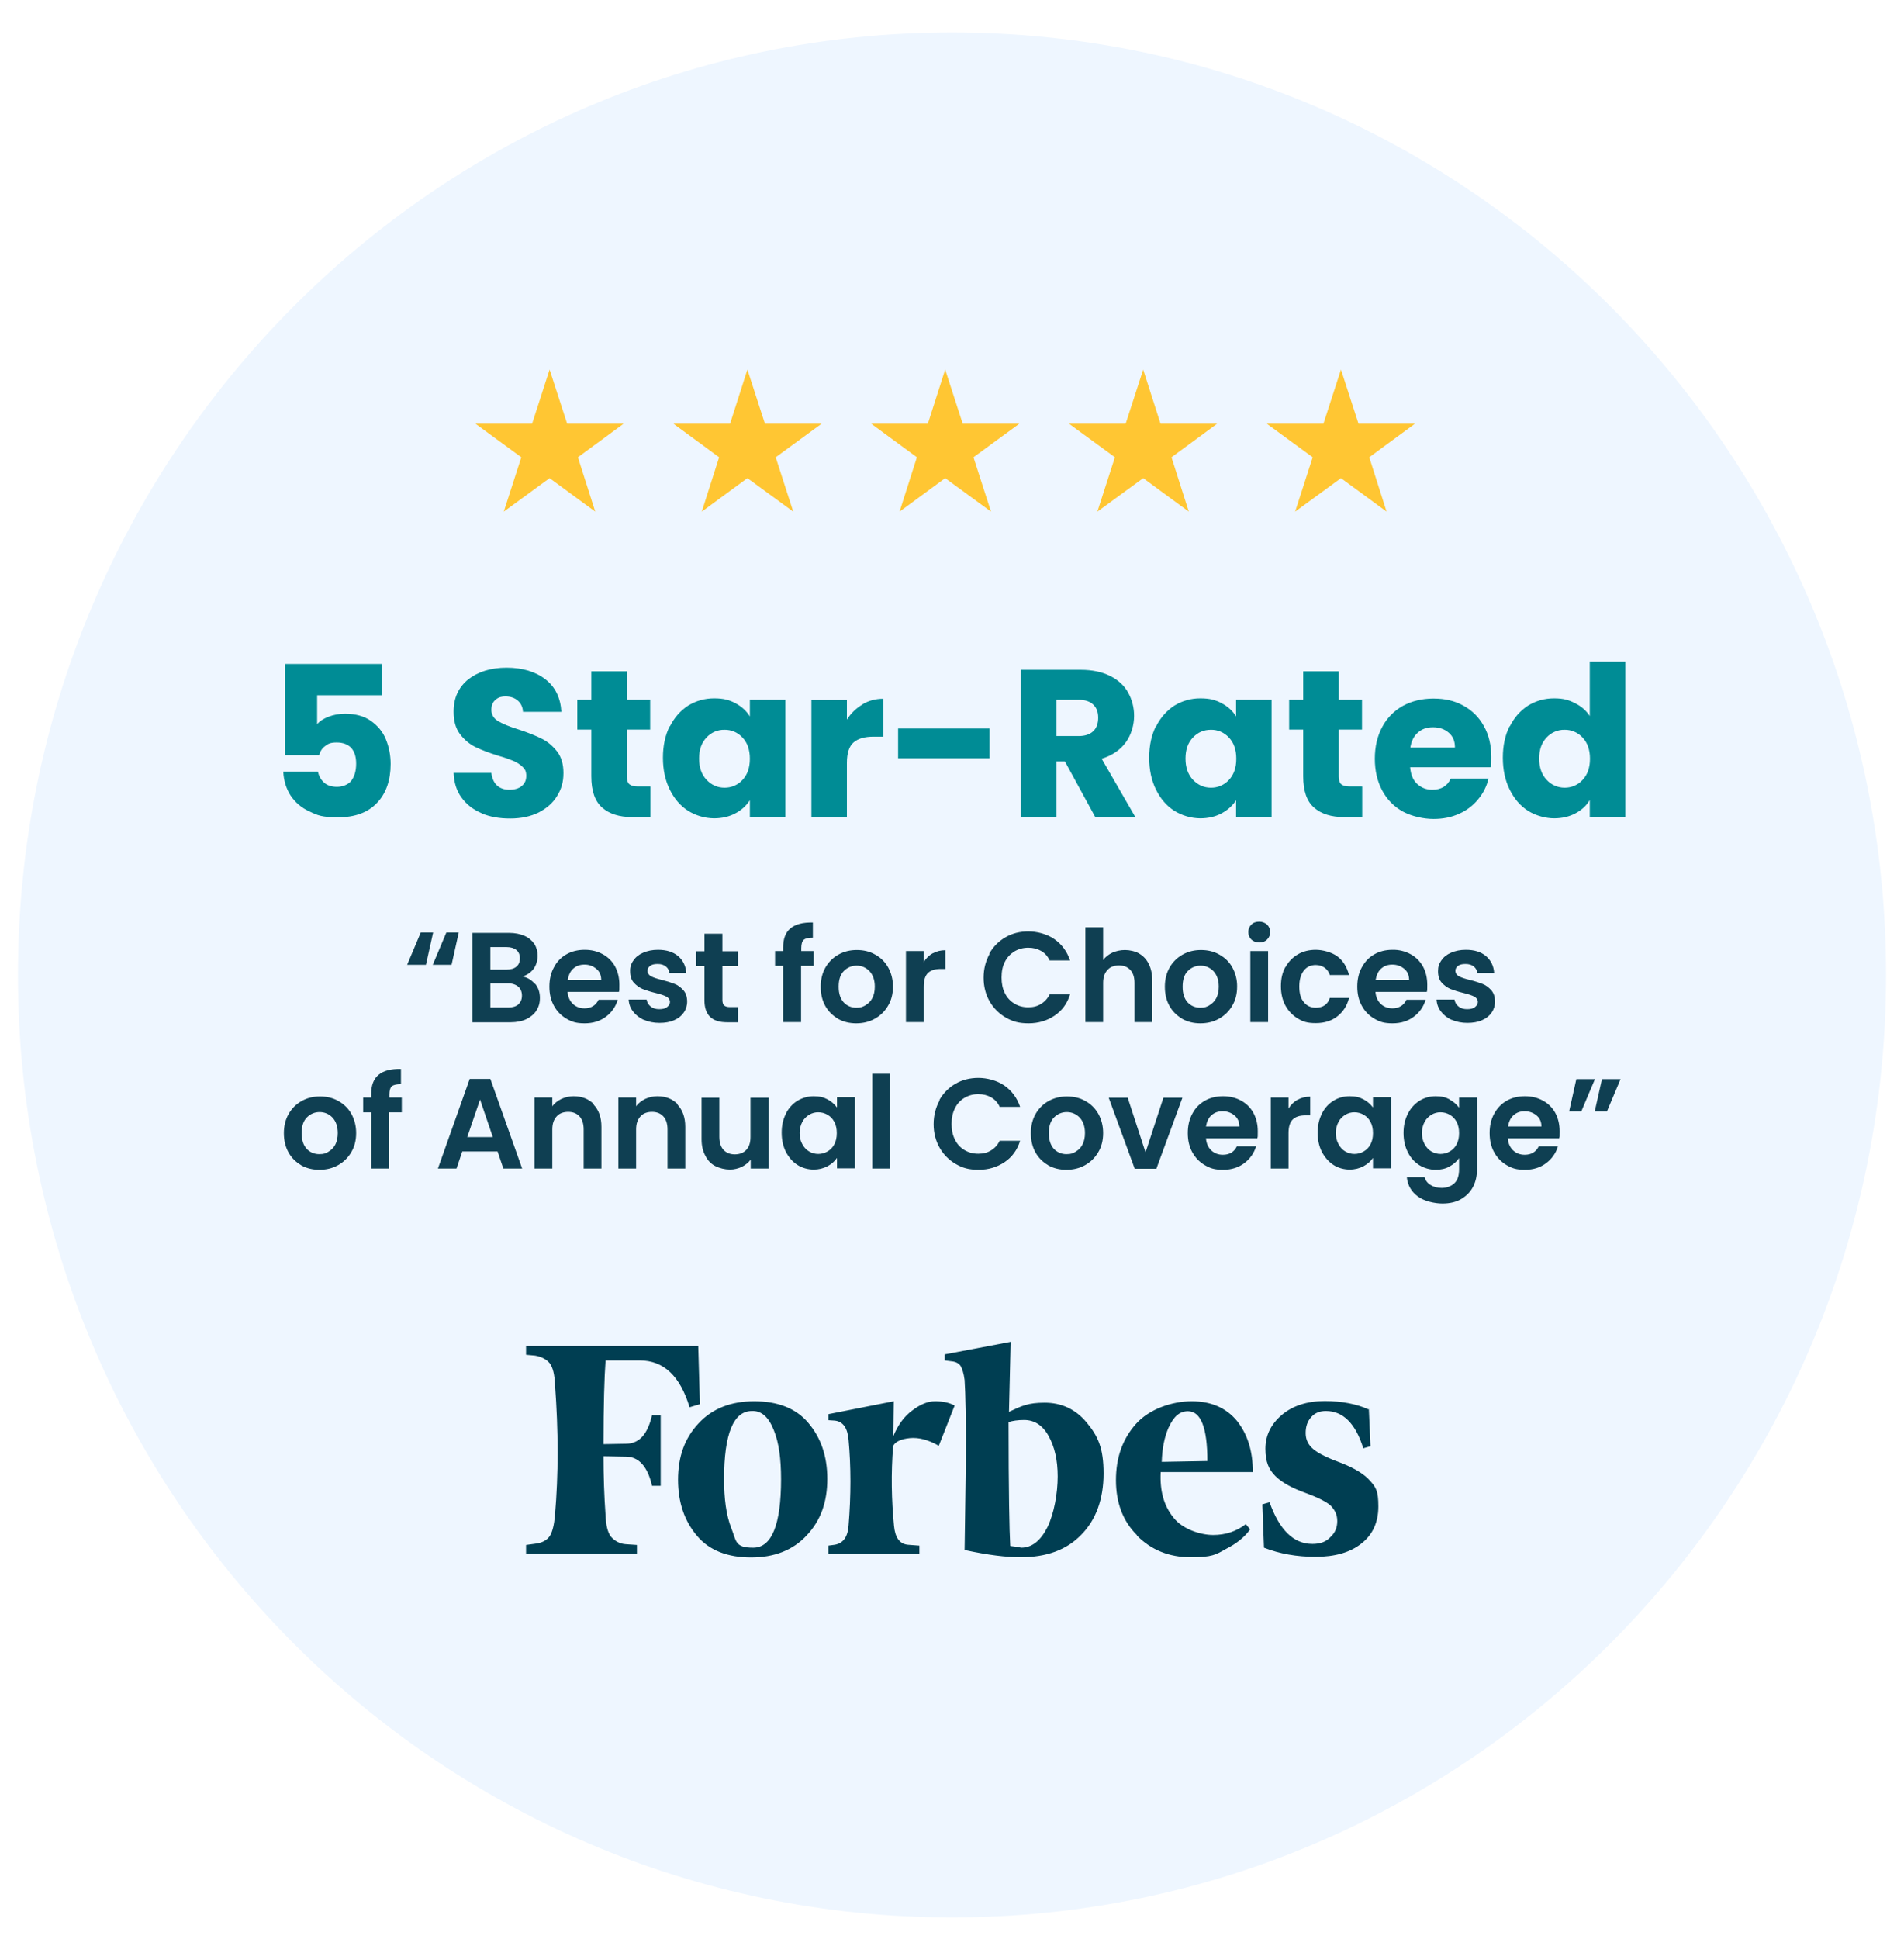 <svg width="55" height="56" viewBox="0 0 55 56" fill="none" xmlns="http://www.w3.org/2000/svg">
<g clip-path="url(#clip0_1_156)">
<g filter="url(#filter0_dd_1_156)">
<path d="M27.5 54.954C42.401 54.954 54.481 42.769 54.481 27.739C54.481 12.708 42.401 0.524 27.5 0.524C12.599 0.524 0.519 12.708 0.519 27.739C0.519 42.769 12.599 54.954 27.5 54.954Z" fill="#EEF6FF"/>
</g>
<path d="M29.146 40.774L29.194 38.747L27.291 39.108V39.283L27.476 39.307C27.613 39.319 27.697 39.367 27.751 39.445C27.798 39.535 27.84 39.656 27.864 39.848C27.888 40.209 27.912 41.039 27.899 42.339L27.864 44.757C28.55 44.907 29.081 44.967 29.48 44.967C30.226 44.967 30.81 44.757 31.233 44.318C31.657 43.891 31.878 43.289 31.878 42.549C31.878 41.809 31.717 41.472 31.394 41.081C31.072 40.69 30.661 40.504 30.178 40.504C29.695 40.504 29.522 40.594 29.146 40.768V40.774ZM29.182 44.631C29.158 44.227 29.134 43.024 29.134 41.063C29.248 41.027 29.396 41.003 29.581 41.003C29.88 41.003 30.118 41.153 30.291 41.466C30.464 41.779 30.553 42.158 30.553 42.633C30.553 43.108 30.452 43.698 30.256 44.101C30.058 44.492 29.808 44.691 29.498 44.691C29.396 44.667 29.301 44.655 29.188 44.643L29.182 44.631ZM20.164 38.868H15.196V39.12L15.459 39.144C15.655 39.18 15.793 39.258 15.882 39.367C15.972 39.493 16.019 39.692 16.031 39.968C16.133 41.322 16.133 42.585 16.031 43.752C16.007 44.029 15.96 44.227 15.882 44.354C15.793 44.48 15.661 44.552 15.459 44.576L15.196 44.612V44.865H18.399V44.612L18.065 44.589C17.898 44.576 17.749 44.492 17.642 44.366C17.552 44.239 17.505 44.041 17.493 43.764C17.452 43.194 17.433 42.622 17.433 42.05L18.101 42.062C18.459 42.074 18.709 42.351 18.835 42.904H19.085V40.865H18.835C18.709 41.406 18.477 41.677 18.101 41.689L17.433 41.701C17.433 40.576 17.457 39.77 17.493 39.283H18.477C19.174 39.283 19.646 39.734 19.92 40.636L20.218 40.546L20.17 38.868H20.164ZM19.586 42.73C19.586 43.379 19.771 43.921 20.134 44.348C20.492 44.775 21.029 44.973 21.697 44.973C22.365 44.973 22.914 44.763 23.313 44.324C23.713 43.897 23.898 43.361 23.898 42.705C23.898 42.05 23.713 41.514 23.349 41.087C22.991 40.66 22.454 40.462 21.787 40.462C21.118 40.462 20.57 40.672 20.17 41.111C19.771 41.539 19.586 42.074 19.586 42.73ZM22.353 41.298C22.502 41.659 22.562 42.14 22.562 42.711C22.562 44.041 22.288 44.691 21.757 44.691C21.226 44.691 21.274 44.504 21.125 44.125C20.976 43.752 20.916 43.271 20.916 42.711C20.916 41.394 21.19 40.744 21.721 40.744C21.995 40.732 22.204 40.919 22.353 41.298ZM32.844 44.342C33.255 44.757 33.774 44.967 34.395 44.967C35.015 44.967 35.116 44.895 35.414 44.727C35.712 44.576 35.951 44.39 36.112 44.161L35.987 44.011C35.712 44.221 35.402 44.324 35.044 44.324C34.686 44.324 34.162 44.161 33.9 43.824C33.625 43.488 33.5 43.06 33.529 42.507H36.19C36.19 41.905 36.041 41.418 35.73 41.027C35.42 40.654 34.985 40.462 34.424 40.462C33.864 40.462 33.196 40.684 32.808 41.123C32.42 41.562 32.236 42.098 32.236 42.742C32.236 43.385 32.432 43.921 32.844 44.33V44.342ZM33.768 41.202C33.905 40.901 34.078 40.75 34.317 40.75C34.687 40.75 34.877 41.226 34.877 42.188L33.559 42.212C33.571 41.839 33.631 41.496 33.768 41.196V41.202ZM39.529 40.696C39.195 40.546 38.772 40.456 38.265 40.456C37.758 40.456 37.335 40.594 37.025 40.859C36.715 41.123 36.553 41.448 36.553 41.833C36.553 42.218 36.655 42.435 36.84 42.621C37.025 42.807 37.323 42.97 37.71 43.109C38.056 43.235 38.307 43.361 38.432 43.469C38.557 43.596 38.629 43.734 38.629 43.921C38.629 44.107 38.569 44.257 38.432 44.384C38.307 44.522 38.134 44.582 37.913 44.582C37.364 44.582 36.959 44.179 36.673 43.379L36.464 43.439L36.512 44.691C36.959 44.865 37.454 44.955 38.003 44.955C38.551 44.955 39.011 44.829 39.333 44.564C39.655 44.312 39.816 43.951 39.816 43.5C39.816 43.048 39.744 42.946 39.577 42.76C39.416 42.573 39.154 42.411 38.784 42.26C38.372 42.11 38.086 41.972 37.937 41.845C37.788 41.719 37.716 41.568 37.716 41.382C37.716 41.196 37.764 41.045 37.877 40.919C37.991 40.793 38.128 40.744 38.301 40.744C38.796 40.744 39.16 41.105 39.38 41.821L39.589 41.761L39.541 40.684L39.529 40.696ZM27.584 40.588C27.41 40.498 27.226 40.462 27.011 40.462C26.796 40.462 26.588 40.552 26.355 40.726C26.116 40.901 25.943 41.141 25.806 41.466L25.818 40.462L23.928 40.835V41.009L24.113 41.021C24.351 41.045 24.482 41.232 24.512 41.574C24.584 42.351 24.584 43.181 24.512 44.053C24.488 44.39 24.351 44.564 24.113 44.606L23.928 44.631V44.871H26.558V44.631L26.224 44.606C25.985 44.582 25.854 44.396 25.824 44.053C25.753 43.325 25.735 42.549 25.8 41.749C25.872 41.623 26.039 41.55 26.283 41.526C26.534 41.502 26.82 41.574 27.118 41.749L27.578 40.582L27.584 40.588Z" fill="#003E52"/>
<path d="M12.304 27.859H11.761L12.155 26.926H12.512L12.304 27.859ZM13.044 27.859H12.501L12.894 26.926H13.252L13.044 27.859ZM15.459 28.406C15.554 28.526 15.596 28.659 15.596 28.815C15.596 28.972 15.56 29.074 15.494 29.182C15.429 29.285 15.327 29.369 15.202 29.429C15.077 29.489 14.922 29.519 14.749 29.519H13.646V26.938H14.701C14.874 26.938 15.023 26.968 15.149 27.023C15.274 27.077 15.369 27.161 15.435 27.257C15.5 27.36 15.53 27.474 15.53 27.6C15.53 27.727 15.489 27.877 15.411 27.979C15.333 28.081 15.226 28.154 15.095 28.196C15.238 28.226 15.357 28.298 15.453 28.413L15.459 28.406ZM14.165 27.997H14.636C14.761 27.997 14.851 27.967 14.916 27.913C14.982 27.859 15.018 27.781 15.018 27.672C15.018 27.564 14.982 27.486 14.916 27.432C14.851 27.378 14.755 27.348 14.636 27.348H14.165V27.997ZM14.97 29.002C15.041 28.942 15.077 28.858 15.077 28.749C15.077 28.641 15.041 28.551 14.97 28.49C14.898 28.43 14.797 28.394 14.671 28.394H14.165V29.092H14.683C14.809 29.092 14.904 29.062 14.976 29.002H14.97ZM17.88 28.641H16.395C16.407 28.791 16.461 28.905 16.55 28.99C16.64 29.074 16.753 29.116 16.884 29.116C17.075 29.116 17.212 29.032 17.29 28.869H17.844C17.787 29.065 17.668 29.236 17.505 29.357C17.337 29.483 17.135 29.549 16.89 29.549C16.645 29.549 16.52 29.507 16.365 29.417C16.212 29.329 16.086 29.2 16.002 29.044C15.912 28.881 15.87 28.701 15.87 28.49C15.87 28.28 15.912 28.093 16.002 27.931C16.082 27.774 16.206 27.644 16.359 27.558C16.515 27.468 16.693 27.426 16.89 27.426C17.087 27.426 17.254 27.468 17.409 27.552C17.56 27.633 17.684 27.756 17.767 27.907C17.85 28.063 17.892 28.238 17.892 28.436C17.892 28.635 17.892 28.575 17.88 28.635V28.641ZM17.367 28.292C17.367 28.16 17.32 28.051 17.224 27.973C17.128 27.894 17.008 27.851 16.884 27.853C16.753 27.853 16.651 27.889 16.562 27.967C16.473 28.045 16.425 28.154 16.401 28.292H17.367ZM18.602 29.453C18.47 29.393 18.363 29.309 18.286 29.206C18.209 29.108 18.166 28.988 18.16 28.863H18.679C18.691 28.942 18.727 29.008 18.793 29.062C18.858 29.116 18.942 29.14 19.043 29.14C19.144 29.14 19.216 29.122 19.27 29.08C19.323 29.038 19.353 28.99 19.353 28.93C19.353 28.869 19.317 28.815 19.252 28.779C19.186 28.743 19.079 28.707 18.93 28.671C18.804 28.641 18.681 28.602 18.56 28.557C18.465 28.515 18.38 28.453 18.31 28.376C18.238 28.298 18.202 28.184 18.202 28.045C18.197 27.933 18.231 27.823 18.298 27.733C18.363 27.636 18.453 27.564 18.578 27.51C18.704 27.456 18.841 27.426 19.008 27.426C19.252 27.426 19.443 27.486 19.586 27.606C19.729 27.727 19.813 27.895 19.825 28.099H19.336C19.334 28.062 19.324 28.025 19.306 27.992C19.289 27.959 19.264 27.93 19.234 27.907C19.174 27.859 19.097 27.835 18.996 27.835C18.895 27.835 18.829 27.853 18.781 27.889C18.733 27.925 18.703 27.973 18.703 28.033C18.703 28.093 18.739 28.154 18.805 28.19C18.87 28.226 18.978 28.262 19.127 28.298C19.25 28.328 19.372 28.366 19.491 28.412C19.586 28.448 19.669 28.515 19.741 28.593C19.813 28.677 19.849 28.785 19.849 28.918C19.851 29.031 19.817 29.143 19.753 29.236C19.687 29.333 19.598 29.405 19.473 29.459C19.354 29.513 19.211 29.537 19.049 29.537C18.888 29.537 18.733 29.507 18.602 29.447V29.453H18.602ZM20.868 27.889V28.882C20.868 28.948 20.886 29.002 20.916 29.032C20.952 29.062 21.005 29.08 21.083 29.08H21.321V29.519H20.999C20.564 29.519 20.349 29.309 20.349 28.882V27.895H20.105V27.468H20.349V26.962H20.868V27.468H21.321V27.895H20.868V27.889ZM23.498 27.889H23.14V29.513H22.622V27.889H22.389V27.462H22.622V27.359C22.622 27.107 22.693 26.92 22.836 26.806C22.98 26.686 23.194 26.632 23.481 26.638V27.077C23.355 27.077 23.272 27.095 23.218 27.137C23.17 27.179 23.146 27.263 23.146 27.378V27.462H23.504V27.889H23.498ZM24.208 29.417C24.053 29.327 23.928 29.206 23.838 29.044C23.749 28.882 23.707 28.701 23.707 28.491C23.707 28.28 23.755 28.093 23.844 27.937C23.934 27.781 24.059 27.654 24.22 27.564C24.381 27.474 24.554 27.432 24.75 27.432C24.947 27.432 25.126 27.474 25.281 27.564C25.439 27.649 25.57 27.779 25.657 27.937C25.747 28.1 25.794 28.28 25.794 28.491C25.794 28.701 25.747 28.888 25.651 29.044C25.56 29.201 25.428 29.33 25.269 29.417C25.108 29.507 24.93 29.549 24.733 29.549C24.536 29.549 24.363 29.507 24.202 29.417H24.208ZM25.001 29.026C25.085 28.978 25.15 28.912 25.198 28.822C25.246 28.731 25.27 28.617 25.27 28.491C25.27 28.298 25.216 28.148 25.114 28.039C25.013 27.937 24.888 27.883 24.745 27.883C24.602 27.883 24.476 27.937 24.375 28.039C24.274 28.141 24.226 28.292 24.226 28.491C24.226 28.689 24.274 28.834 24.369 28.942C24.465 29.044 24.59 29.098 24.733 29.098C24.876 29.098 24.912 29.074 24.995 29.032L25.001 29.026ZM26.945 27.528C27.053 27.468 27.172 27.438 27.309 27.438V27.979H27.172C27.011 27.979 26.892 28.015 26.808 28.093C26.725 28.172 26.683 28.304 26.683 28.491V29.513H26.17V27.462H26.683V27.781C26.748 27.672 26.838 27.588 26.939 27.528H26.945ZM28.579 27.534C28.69 27.338 28.851 27.176 29.045 27.065C29.242 26.95 29.462 26.896 29.707 26.896C29.951 26.896 30.244 26.968 30.458 27.119C30.673 27.269 30.822 27.474 30.912 27.733H30.321C30.261 27.606 30.178 27.516 30.07 27.456C29.963 27.396 29.844 27.366 29.701 27.366C29.558 27.366 29.421 27.402 29.301 27.474C29.188 27.546 29.092 27.642 29.027 27.775C28.961 27.901 28.932 28.051 28.932 28.226C28.932 28.4 28.961 28.545 29.027 28.677C29.087 28.802 29.182 28.907 29.301 28.978C29.415 29.05 29.552 29.086 29.701 29.086C29.85 29.086 29.963 29.056 30.07 28.99C30.179 28.924 30.266 28.828 30.321 28.713H30.912C30.828 28.978 30.679 29.182 30.464 29.327C30.25 29.471 29.999 29.549 29.713 29.549C29.426 29.549 29.248 29.495 29.051 29.381C28.857 29.269 28.696 29.107 28.585 28.912C28.472 28.713 28.413 28.484 28.413 28.232C28.413 27.979 28.472 27.751 28.585 27.546L28.579 27.534ZM32.904 27.534C33.023 27.6 33.118 27.703 33.184 27.835C33.249 27.967 33.285 28.124 33.285 28.31V29.513H32.772V28.382C32.772 28.22 32.73 28.093 32.653 28.009C32.569 27.919 32.462 27.877 32.325 27.877C32.188 27.877 32.068 27.919 31.991 28.009C31.907 28.099 31.866 28.22 31.866 28.382V29.513H31.353V26.776H31.866V27.721C31.931 27.63 32.021 27.564 32.128 27.51C32.236 27.462 32.361 27.432 32.498 27.432C32.635 27.432 32.79 27.468 32.91 27.534H32.904ZM34.15 29.417C33.995 29.327 33.87 29.206 33.78 29.044C33.691 28.882 33.649 28.701 33.649 28.491C33.649 28.28 33.697 28.093 33.786 27.937C33.875 27.78 34.005 27.651 34.162 27.564C34.323 27.474 34.496 27.432 34.693 27.432C34.889 27.432 35.068 27.474 35.223 27.564C35.385 27.654 35.51 27.775 35.599 27.937C35.692 28.107 35.739 28.297 35.736 28.491C35.736 28.701 35.688 28.888 35.593 29.044C35.498 29.206 35.373 29.327 35.211 29.417C35.05 29.507 34.872 29.549 34.675 29.549C34.478 29.549 34.305 29.507 34.144 29.417H34.15ZM34.937 29.026C35.021 28.979 35.089 28.907 35.134 28.822C35.182 28.731 35.206 28.617 35.206 28.491C35.206 28.298 35.152 28.148 35.05 28.039C34.949 27.937 34.824 27.883 34.681 27.883C34.537 27.883 34.412 27.937 34.311 28.039C34.209 28.141 34.162 28.292 34.162 28.491C34.162 28.689 34.209 28.834 34.305 28.942C34.4 29.044 34.526 29.098 34.669 29.098C34.812 29.098 34.848 29.074 34.931 29.032L34.937 29.026ZM36.148 27.131C36.119 27.103 36.096 27.069 36.081 27.032C36.066 26.995 36.058 26.955 36.059 26.915C36.058 26.874 36.066 26.834 36.081 26.797C36.096 26.76 36.119 26.726 36.148 26.698C36.207 26.638 36.285 26.614 36.374 26.614C36.464 26.614 36.541 26.644 36.601 26.698C36.63 26.726 36.653 26.76 36.668 26.797C36.684 26.834 36.691 26.874 36.691 26.915C36.691 26.955 36.684 26.995 36.668 27.032C36.653 27.069 36.63 27.103 36.601 27.131C36.541 27.191 36.464 27.215 36.374 27.215C36.285 27.215 36.207 27.185 36.148 27.131ZM36.631 27.462V29.513H36.118V27.462H36.631ZM37.132 27.931C37.214 27.775 37.338 27.646 37.49 27.558C37.639 27.468 37.818 27.426 38.009 27.426C38.199 27.426 38.468 27.492 38.635 27.618C38.802 27.745 38.909 27.925 38.969 28.154H38.414C38.388 28.069 38.336 27.995 38.265 27.943C38.194 27.895 38.11 27.865 38.009 27.865C37.859 27.865 37.746 27.919 37.663 28.027C37.579 28.136 37.532 28.286 37.532 28.484C37.532 28.683 37.573 28.834 37.663 28.936C37.746 29.044 37.865 29.098 38.009 29.098C38.218 29.098 38.355 29.002 38.414 28.815H38.969C38.915 29.038 38.802 29.212 38.635 29.345C38.468 29.477 38.259 29.543 38.009 29.543C37.758 29.543 37.639 29.501 37.49 29.411C37.339 29.321 37.216 29.192 37.132 29.038C37.048 28.881 37.001 28.695 37.001 28.478C37.001 28.262 37.042 28.081 37.132 27.919V27.931ZM41.217 28.641H39.732C39.744 28.791 39.798 28.905 39.887 28.99C39.977 29.074 40.09 29.116 40.221 29.116C40.412 29.116 40.549 29.032 40.627 28.869H41.181C41.124 29.065 41.005 29.236 40.841 29.357C40.675 29.483 40.472 29.549 40.227 29.549C39.983 29.549 39.857 29.507 39.703 29.417C39.549 29.329 39.423 29.2 39.339 29.044C39.249 28.881 39.207 28.701 39.207 28.49C39.207 28.28 39.249 28.093 39.339 27.931C39.428 27.768 39.541 27.648 39.697 27.558C39.852 27.468 40.03 27.426 40.227 27.426C40.408 27.422 40.587 27.466 40.746 27.552C40.901 27.636 41.02 27.757 41.104 27.907C41.188 28.063 41.229 28.238 41.229 28.436C41.229 28.635 41.229 28.575 41.217 28.635V28.641ZM40.704 28.292C40.704 28.16 40.657 28.051 40.561 27.973C40.466 27.895 40.352 27.853 40.221 27.853C40.09 27.853 39.989 27.889 39.899 27.967C39.81 28.045 39.762 28.154 39.738 28.292H40.704ZM41.939 29.453C41.807 29.393 41.7 29.309 41.623 29.206C41.547 29.108 41.503 28.988 41.498 28.863H42.016C42.028 28.942 42.064 29.008 42.13 29.062C42.195 29.116 42.279 29.14 42.38 29.14C42.481 29.14 42.553 29.122 42.607 29.08C42.66 29.038 42.69 28.99 42.69 28.93C42.69 28.869 42.655 28.815 42.589 28.779C42.523 28.743 42.416 28.707 42.267 28.671C42.118 28.635 41.992 28.593 41.897 28.557C41.802 28.515 41.717 28.453 41.647 28.376C41.575 28.298 41.539 28.184 41.539 28.045C41.539 27.907 41.569 27.829 41.635 27.733C41.7 27.637 41.79 27.564 41.915 27.51C42.04 27.456 42.178 27.426 42.344 27.426C42.589 27.426 42.78 27.486 42.923 27.606C43.066 27.727 43.15 27.895 43.161 28.099H42.672C42.671 28.062 42.661 28.025 42.643 27.992C42.626 27.959 42.601 27.93 42.571 27.907C42.511 27.859 42.434 27.835 42.332 27.835C42.231 27.835 42.166 27.853 42.118 27.889C42.07 27.925 42.04 27.973 42.04 28.033C42.04 28.093 42.076 28.154 42.142 28.19C42.207 28.226 42.315 28.262 42.464 28.298C42.613 28.334 42.732 28.376 42.828 28.412C42.923 28.448 43.006 28.515 43.078 28.593C43.15 28.677 43.185 28.785 43.185 28.918C43.188 29.031 43.154 29.143 43.09 29.236C43.024 29.333 42.935 29.405 42.81 29.459C42.69 29.513 42.547 29.537 42.386 29.537C42.225 29.537 42.07 29.507 41.939 29.447V29.453ZM8.701 33.646C8.546 33.556 8.421 33.435 8.332 33.273C8.242 33.11 8.2 32.93 8.2 32.719C8.2 32.509 8.248 32.322 8.338 32.166C8.427 32.01 8.553 31.883 8.713 31.793C8.874 31.703 9.047 31.661 9.244 31.661C9.441 31.661 9.62 31.703 9.775 31.793C9.936 31.883 10.061 32.004 10.151 32.166C10.24 32.328 10.288 32.509 10.288 32.719C10.288 32.93 10.24 33.117 10.145 33.273C10.054 33.43 9.922 33.559 9.763 33.646C9.602 33.736 9.423 33.778 9.226 33.778C9.029 33.778 8.857 33.736 8.695 33.646H8.701ZM9.489 33.255C9.572 33.207 9.638 33.141 9.686 33.05C9.733 32.961 9.757 32.846 9.757 32.719C9.757 32.527 9.704 32.377 9.602 32.268C9.501 32.166 9.375 32.112 9.232 32.112C9.09 32.112 8.964 32.166 8.863 32.268C8.761 32.371 8.714 32.521 8.714 32.719C8.714 32.918 8.761 33.062 8.857 33.171C8.952 33.273 9.078 33.327 9.221 33.327C9.364 33.327 9.4 33.303 9.483 33.261L9.489 33.255ZM11.6 32.118H11.242V33.742H10.723V32.118H10.491V31.691H10.723V31.588C10.723 31.336 10.795 31.149 10.938 31.035C11.082 30.915 11.296 30.861 11.582 30.867V31.306C11.457 31.306 11.374 31.324 11.32 31.366C11.272 31.408 11.248 31.492 11.248 31.607V31.691H11.606V32.118H11.6ZM14.373 33.249H13.354L13.187 33.742H12.65L13.568 31.155H14.165L15.083 33.742H14.54L14.373 33.249ZM14.236 32.834L13.867 31.751L13.497 32.834H14.236ZM17.146 31.895C17.296 32.052 17.373 32.262 17.373 32.539V33.742H16.86V32.611C16.86 32.449 16.819 32.322 16.741 32.238C16.657 32.148 16.55 32.106 16.413 32.106C16.276 32.106 16.157 32.148 16.079 32.238C15.996 32.328 15.954 32.449 15.954 32.611V33.742H15.441V31.691H15.954V31.944C16.02 31.853 16.109 31.787 16.216 31.733C16.327 31.682 16.447 31.655 16.568 31.655C16.813 31.655 17.004 31.733 17.153 31.883L17.146 31.895ZM19.568 31.895C19.717 32.052 19.795 32.262 19.795 32.539V33.742H19.282V32.611C19.282 32.449 19.24 32.322 19.162 32.238C19.079 32.148 18.971 32.106 18.834 32.106C18.697 32.106 18.578 32.148 18.5 32.238C18.417 32.328 18.375 32.449 18.375 32.611V33.742H17.862V31.691H18.375V31.944C18.441 31.853 18.53 31.787 18.637 31.733C18.748 31.682 18.868 31.655 18.989 31.655C19.234 31.655 19.425 31.733 19.574 31.883L19.568 31.895ZM22.204 31.691V33.742H21.685V33.484C21.62 33.574 21.53 33.64 21.429 33.694C21.321 33.742 21.208 33.772 21.083 33.772C20.936 33.77 20.791 33.735 20.66 33.67C20.534 33.604 20.439 33.502 20.373 33.369C20.302 33.237 20.266 33.08 20.266 32.9V31.697H20.779V32.828C20.779 32.99 20.821 33.117 20.898 33.201C20.982 33.291 21.089 33.333 21.226 33.333C21.363 33.333 21.477 33.291 21.56 33.201C21.643 33.11 21.679 32.99 21.679 32.828V31.697H22.198L22.204 31.691ZM22.699 32.16C22.782 31.998 22.89 31.877 23.033 31.787C23.176 31.703 23.331 31.655 23.504 31.655C23.677 31.655 23.79 31.685 23.904 31.745C24.011 31.801 24.105 31.882 24.178 31.98V31.685H24.697V33.736H24.178V33.435C24.112 33.532 24.023 33.61 23.904 33.676C23.78 33.74 23.643 33.773 23.504 33.772C23.355 33.772 23.176 33.73 23.039 33.64C22.896 33.55 22.788 33.423 22.705 33.267C22.621 33.105 22.58 32.918 22.58 32.707C22.58 32.497 22.621 32.316 22.705 32.154L22.699 32.16ZM24.1 32.395C24.053 32.304 23.987 32.238 23.904 32.19C23.822 32.142 23.729 32.118 23.635 32.118C23.543 32.117 23.452 32.142 23.373 32.19C23.295 32.238 23.224 32.304 23.176 32.395C23.125 32.493 23.098 32.602 23.098 32.714C23.098 32.834 23.122 32.942 23.176 33.038C23.224 33.129 23.289 33.201 23.373 33.249C23.452 33.296 23.543 33.321 23.635 33.321C23.729 33.321 23.822 33.297 23.904 33.249C23.987 33.202 24.056 33.13 24.1 33.044C24.148 32.954 24.172 32.846 24.172 32.719C24.172 32.593 24.148 32.485 24.1 32.395ZM25.711 31.005V33.742H25.198V31.005H25.711ZM27.136 31.763C27.247 31.567 27.407 31.405 27.601 31.294C27.798 31.18 28.019 31.125 28.264 31.125C28.508 31.125 28.8 31.198 29.015 31.348C29.229 31.498 29.379 31.703 29.468 31.962H28.878C28.826 31.845 28.738 31.748 28.627 31.685C28.52 31.625 28.401 31.595 28.258 31.595C28.117 31.593 27.979 31.631 27.858 31.703C27.738 31.775 27.649 31.871 27.584 32.004C27.518 32.136 27.488 32.28 27.488 32.455C27.488 32.63 27.518 32.774 27.584 32.906C27.649 33.038 27.739 33.135 27.858 33.207C27.977 33.279 28.108 33.315 28.258 33.315C28.407 33.315 28.52 33.285 28.627 33.219C28.735 33.153 28.818 33.062 28.878 32.942H29.468C29.384 33.207 29.236 33.411 29.021 33.556C28.806 33.7 28.556 33.778 28.27 33.778C27.983 33.778 27.804 33.724 27.607 33.61C27.413 33.498 27.253 33.336 27.142 33.141C27.029 32.942 26.969 32.714 26.969 32.461C26.969 32.208 27.029 31.98 27.142 31.775L27.136 31.763ZM30.279 33.646C30.124 33.556 29.999 33.435 29.909 33.273C29.82 33.11 29.778 32.93 29.778 32.719C29.778 32.509 29.826 32.322 29.915 32.166C30.004 32.009 30.134 31.88 30.291 31.793C30.452 31.703 30.625 31.661 30.822 31.661C31.019 31.661 31.198 31.703 31.353 31.793C31.511 31.879 31.641 32.008 31.729 32.166C31.818 32.328 31.866 32.509 31.866 32.719C31.866 32.93 31.818 33.117 31.723 33.273C31.627 33.435 31.502 33.556 31.341 33.646C31.18 33.736 31.001 33.778 30.804 33.778C30.608 33.778 30.434 33.736 30.273 33.646H30.279ZM31.072 33.255C31.156 33.207 31.222 33.141 31.269 33.05C31.317 32.961 31.341 32.846 31.341 32.719C31.341 32.527 31.287 32.377 31.186 32.268C31.084 32.166 30.959 32.112 30.816 32.112C30.673 32.112 30.548 32.166 30.446 32.268C30.345 32.371 30.297 32.521 30.297 32.719C30.297 32.918 30.345 33.062 30.44 33.171C30.536 33.273 30.661 33.327 30.804 33.327C30.947 33.327 30.983 33.303 31.066 33.261L31.072 33.255ZM33.094 33.267L33.607 31.697H34.156L33.404 33.748H32.778L32.027 31.697H32.575L33.088 33.267H33.094ZM36.321 32.87H34.836C34.848 33.02 34.901 33.135 34.991 33.219C35.08 33.303 35.194 33.345 35.325 33.345C35.516 33.345 35.653 33.261 35.73 33.099H36.285C36.225 33.297 36.112 33.459 35.945 33.586C35.778 33.712 35.575 33.778 35.331 33.778C35.086 33.778 34.961 33.736 34.806 33.646C34.651 33.556 34.532 33.435 34.442 33.273C34.353 33.11 34.311 32.93 34.311 32.719C34.311 32.509 34.353 32.322 34.442 32.16C34.526 31.998 34.645 31.877 34.8 31.787C34.955 31.697 35.134 31.655 35.331 31.655C35.528 31.655 35.694 31.697 35.85 31.781C36 31.862 36.125 31.985 36.207 32.136C36.291 32.292 36.333 32.467 36.333 32.665C36.333 32.864 36.333 32.804 36.321 32.864V32.87ZM35.802 32.527C35.802 32.395 35.754 32.286 35.659 32.208C35.563 32.129 35.443 32.086 35.319 32.088C35.188 32.088 35.086 32.124 34.997 32.202C34.908 32.28 34.86 32.389 34.836 32.527H35.802ZM37.484 31.757C37.591 31.697 37.711 31.667 37.847 31.667V32.208H37.711C37.549 32.208 37.43 32.244 37.347 32.322C37.263 32.401 37.221 32.533 37.221 32.719V33.742H36.709V31.691H37.221V32.01C37.287 31.901 37.376 31.817 37.478 31.757H37.484ZM38.182 32.16C38.265 31.998 38.372 31.877 38.516 31.787C38.659 31.697 38.814 31.655 38.987 31.655C39.16 31.655 39.273 31.685 39.386 31.745C39.494 31.801 39.588 31.882 39.661 31.98V31.685H40.18V33.736H39.661V33.435C39.595 33.532 39.506 33.61 39.386 33.676C39.273 33.736 39.136 33.772 38.987 33.772C38.837 33.772 38.659 33.73 38.522 33.64C38.384 33.55 38.271 33.423 38.188 33.267C38.104 33.105 38.062 32.918 38.062 32.707C38.062 32.497 38.104 32.316 38.188 32.154L38.182 32.16ZM39.589 32.395C39.541 32.304 39.476 32.238 39.392 32.19C39.311 32.142 39.218 32.118 39.124 32.118C39.032 32.117 38.941 32.142 38.861 32.19C38.784 32.238 38.712 32.304 38.665 32.395C38.613 32.493 38.587 32.602 38.587 32.714C38.587 32.834 38.611 32.942 38.665 33.038C38.718 33.135 38.778 33.201 38.861 33.249C38.941 33.296 39.032 33.321 39.124 33.321C39.218 33.321 39.311 33.297 39.392 33.249C39.476 33.202 39.544 33.13 39.589 33.044C39.637 32.954 39.661 32.846 39.661 32.719C39.661 32.593 39.637 32.485 39.589 32.395ZM41.873 31.751C41.981 31.807 42.075 31.888 42.148 31.986V31.691H42.666V33.754C42.666 33.947 42.631 34.115 42.553 34.266C42.476 34.416 42.362 34.53 42.213 34.621C42.064 34.711 41.879 34.753 41.665 34.753C41.45 34.753 41.14 34.687 40.955 34.548C40.77 34.41 40.663 34.229 40.639 33.995H41.152C41.178 34.089 41.24 34.169 41.325 34.217C41.414 34.272 41.521 34.302 41.647 34.302C41.772 34.302 41.915 34.26 42.01 34.169C42.106 34.079 42.148 33.941 42.148 33.76V33.441C42.082 33.538 41.992 33.616 41.873 33.682C41.76 33.748 41.623 33.778 41.474 33.778C41.308 33.778 41.145 33.732 41.002 33.646C40.859 33.556 40.743 33.426 40.669 33.273C40.585 33.111 40.543 32.924 40.543 32.714C40.543 32.503 40.585 32.322 40.669 32.16C40.743 32.007 40.859 31.878 41.002 31.787C41.146 31.697 41.301 31.655 41.474 31.655C41.647 31.655 41.76 31.685 41.873 31.745V31.751ZM42.076 32.395C42.028 32.304 41.963 32.238 41.879 32.19C41.798 32.142 41.705 32.118 41.611 32.118C41.518 32.117 41.427 32.142 41.348 32.19C41.271 32.238 41.199 32.304 41.152 32.395C41.1 32.493 41.074 32.602 41.074 32.714C41.074 32.834 41.098 32.942 41.152 33.038C41.205 33.135 41.265 33.201 41.348 33.249C41.428 33.296 41.519 33.321 41.611 33.321C41.705 33.321 41.798 33.297 41.879 33.249C41.963 33.202 42.032 33.13 42.076 33.044C42.124 32.954 42.148 32.846 42.148 32.719C42.148 32.593 42.124 32.485 42.076 32.395ZM45.04 32.87H43.555C43.567 33.02 43.621 33.135 43.71 33.219C43.8 33.303 43.913 33.345 44.044 33.345C44.235 33.345 44.372 33.261 44.45 33.099H45.004C44.945 33.297 44.831 33.459 44.664 33.586C44.497 33.712 44.295 33.778 44.05 33.778C43.805 33.778 43.68 33.736 43.525 33.646C43.372 33.558 43.246 33.429 43.161 33.273C43.072 33.111 43.03 32.93 43.03 32.719C43.03 32.509 43.072 32.322 43.161 32.16C43.251 31.997 43.364 31.877 43.519 31.787C43.674 31.697 43.853 31.655 44.05 31.655C44.247 31.655 44.414 31.697 44.569 31.781C44.72 31.862 44.844 31.985 44.927 32.136C45.01 32.292 45.052 32.467 45.052 32.665C45.052 32.864 45.052 32.804 45.04 32.864V32.87ZM44.527 32.527C44.527 32.395 44.48 32.286 44.384 32.208C44.289 32.13 44.175 32.088 44.044 32.088C43.913 32.088 43.812 32.124 43.722 32.202C43.633 32.28 43.585 32.389 43.561 32.527H44.527ZM45.535 31.161H46.072L45.678 32.094H45.327L45.535 31.161ZM46.275 31.161H46.812L46.418 32.094H46.066L46.275 31.161Z" fill="#0F3F52"/>
<path d="M11.034 20.075H9.161V20.911C9.238 20.82 9.352 20.748 9.495 20.694C9.638 20.64 9.793 20.61 9.966 20.61C10.264 20.61 10.515 20.676 10.711 20.814C10.908 20.953 11.057 21.127 11.147 21.35C11.236 21.567 11.284 21.807 11.284 22.06C11.284 22.535 11.153 22.908 10.89 23.185C10.628 23.462 10.252 23.6 9.775 23.6C9.298 23.6 9.179 23.546 8.94 23.431C8.717 23.333 8.527 23.172 8.392 22.968C8.266 22.77 8.195 22.541 8.183 22.282H9.185C9.207 22.403 9.268 22.513 9.358 22.595C9.447 22.679 9.579 22.721 9.733 22.721C9.888 22.721 10.061 22.661 10.151 22.541C10.24 22.42 10.288 22.258 10.288 22.053C10.288 21.849 10.24 21.705 10.145 21.596C10.049 21.494 9.906 21.44 9.727 21.44C9.549 21.44 9.477 21.476 9.394 21.542C9.305 21.606 9.244 21.7 9.221 21.807H8.231V19.172H11.034V20.081L11.034 20.075ZM13.92 23.485C13.675 23.383 13.479 23.233 13.335 23.034C13.186 22.836 13.115 22.595 13.103 22.318H14.194C14.212 22.475 14.266 22.595 14.355 22.679C14.445 22.764 14.57 22.806 14.713 22.806C14.856 22.806 14.987 22.77 15.071 22.697C15.16 22.625 15.202 22.529 15.202 22.403C15.202 22.276 15.166 22.21 15.095 22.144C15.02 22.073 14.933 22.016 14.838 21.975C14.737 21.933 14.594 21.879 14.403 21.825C14.129 21.741 13.908 21.656 13.735 21.572C13.562 21.488 13.413 21.361 13.288 21.199C13.162 21.031 13.103 20.82 13.103 20.549C13.103 20.152 13.246 19.846 13.526 19.617C13.812 19.394 14.182 19.28 14.635 19.28C15.089 19.28 15.476 19.395 15.757 19.617C16.043 19.84 16.192 20.152 16.216 20.555H15.107C15.101 20.417 15.047 20.309 14.958 20.231C14.868 20.152 14.749 20.11 14.606 20.11C14.463 20.11 14.379 20.146 14.308 20.213C14.23 20.279 14.194 20.375 14.194 20.501C14.194 20.627 14.26 20.748 14.385 20.82C14.511 20.898 14.713 20.983 14.988 21.067C15.262 21.157 15.483 21.247 15.65 21.331C15.823 21.416 15.966 21.542 16.091 21.698C16.216 21.861 16.276 22.065 16.276 22.324C16.276 22.583 16.216 22.787 16.091 22.986C15.972 23.184 15.793 23.34 15.56 23.461C15.328 23.575 15.053 23.635 14.737 23.635C14.421 23.635 14.153 23.587 13.909 23.485H13.921L13.92 23.485ZM18.787 22.716V23.594H18.262C17.892 23.594 17.6 23.503 17.391 23.317C17.183 23.131 17.081 22.836 17.081 22.415V21.067H16.676V20.207H17.081V19.383H18.107V20.207H18.781V21.067H18.107V22.427C18.107 22.529 18.131 22.602 18.178 22.644C18.226 22.686 18.304 22.71 18.417 22.71H18.781L18.787 22.716ZM19.347 20.983C19.479 20.718 19.657 20.52 19.878 20.375C20.105 20.237 20.355 20.165 20.63 20.165C20.904 20.165 21.071 20.213 21.25 20.309C21.429 20.405 21.566 20.532 21.661 20.688V20.207H22.687V23.588H21.661V23.107C21.557 23.267 21.413 23.397 21.244 23.485C21.065 23.582 20.856 23.63 20.624 23.63C20.36 23.627 20.103 23.552 19.878 23.413C19.651 23.269 19.479 23.064 19.347 22.8C19.216 22.535 19.15 22.228 19.15 21.879C19.15 21.53 19.216 21.23 19.347 20.965V20.983ZM21.447 21.296C21.381 21.224 21.3 21.167 21.211 21.128C21.121 21.09 21.025 21.071 20.928 21.073C20.831 21.071 20.734 21.09 20.645 21.128C20.555 21.167 20.475 21.224 20.409 21.296C20.266 21.446 20.194 21.645 20.194 21.903C20.194 22.162 20.266 22.366 20.409 22.517C20.552 22.668 20.725 22.746 20.928 22.746C21.025 22.747 21.121 22.729 21.211 22.69C21.3 22.652 21.381 22.595 21.447 22.523C21.59 22.372 21.661 22.168 21.661 21.909C21.661 21.651 21.59 21.446 21.447 21.296ZM24.912 20.339C25.091 20.231 25.293 20.177 25.514 20.177V21.272H25.234C24.977 21.272 24.787 21.326 24.655 21.44C24.53 21.549 24.464 21.747 24.464 22.024V23.594H23.439V20.213H24.464V20.779C24.578 20.598 24.734 20.447 24.918 20.34L24.912 20.339ZM28.585 21.037V21.897H25.943V21.037H28.585ZM31.639 23.594L30.762 21.988H30.518V23.594H29.492V19.341H31.216C31.549 19.341 31.83 19.401 32.062 19.515C32.295 19.63 32.474 19.792 32.587 19.997C32.702 20.204 32.762 20.438 32.76 20.676C32.76 20.923 32.683 21.212 32.522 21.434C32.361 21.657 32.128 21.813 31.824 21.91L32.796 23.594L31.639 23.594ZM30.518 21.254H31.156C31.347 21.254 31.484 21.205 31.579 21.115C31.675 21.025 31.723 20.892 31.723 20.724C31.723 20.556 31.675 20.436 31.579 20.345C31.484 20.255 31.347 20.207 31.156 20.207H30.518V21.26V21.254ZM33.392 20.983C33.523 20.718 33.703 20.52 33.923 20.375C34.15 20.236 34.41 20.163 34.675 20.165C34.949 20.165 35.116 20.213 35.295 20.309C35.474 20.405 35.611 20.532 35.706 20.688V20.207H36.732V23.588H35.706V23.107C35.605 23.263 35.468 23.389 35.289 23.485C35.11 23.582 34.901 23.63 34.669 23.63C34.406 23.627 34.148 23.552 33.923 23.413C33.697 23.269 33.523 23.064 33.392 22.8C33.261 22.535 33.196 22.228 33.196 21.879C33.196 21.53 33.261 21.23 33.392 20.965V20.983ZM35.498 21.296C35.432 21.224 35.351 21.167 35.262 21.128C35.173 21.09 35.076 21.071 34.979 21.073C34.776 21.073 34.603 21.145 34.46 21.296C34.317 21.446 34.245 21.645 34.245 21.903C34.245 22.162 34.317 22.366 34.46 22.517C34.603 22.668 34.776 22.746 34.979 22.746C35.076 22.747 35.173 22.729 35.262 22.69C35.351 22.652 35.432 22.595 35.498 22.523C35.641 22.372 35.712 22.168 35.712 21.909C35.712 21.651 35.641 21.446 35.498 21.296ZM39.35 22.716V23.594H38.826C38.456 23.594 38.164 23.503 37.955 23.317C37.746 23.131 37.645 22.836 37.645 22.415V21.067H37.239V20.207H37.645V19.383H38.671V20.207H39.344V21.067H38.671V22.427C38.671 22.529 38.695 22.602 38.742 22.644C38.79 22.686 38.867 22.71 38.981 22.71H39.344L39.35 22.716ZM43.06 22.156H40.734C40.752 22.367 40.818 22.529 40.937 22.637C41.056 22.746 41.199 22.806 41.372 22.806C41.629 22.806 41.808 22.698 41.909 22.481H43C42.947 22.703 42.843 22.909 42.696 23.083C42.549 23.263 42.361 23.406 42.148 23.498C41.927 23.6 41.682 23.648 41.408 23.648C41.133 23.648 40.788 23.576 40.531 23.438C40.275 23.299 40.072 23.095 39.929 22.83C39.786 22.565 39.714 22.258 39.714 21.91C39.714 21.561 39.786 21.254 39.929 20.989C40.065 20.733 40.272 20.522 40.525 20.382C40.782 20.243 41.074 20.171 41.408 20.171C41.742 20.171 42.022 20.237 42.273 20.376C42.524 20.514 42.72 20.706 42.863 20.965C43.006 21.218 43.078 21.519 43.078 21.855C43.078 22.192 43.072 22.054 43.06 22.156ZM42.028 21.579C42.028 21.398 41.969 21.26 41.849 21.157C41.73 21.055 41.581 21.001 41.396 21.001C41.211 21.001 41.08 21.049 40.961 21.151C40.841 21.254 40.77 21.398 40.74 21.585H42.028V21.579ZM43.609 20.983C43.74 20.718 43.919 20.52 44.14 20.375C44.366 20.237 44.617 20.165 44.891 20.165C45.166 20.165 45.315 20.213 45.493 20.303C45.678 20.393 45.822 20.52 45.923 20.676V19.106H46.949V23.587H45.923V23.1C45.828 23.263 45.69 23.389 45.511 23.485C45.332 23.581 45.124 23.63 44.891 23.63C44.659 23.63 44.366 23.557 44.14 23.413C43.913 23.268 43.74 23.064 43.609 22.799C43.477 22.535 43.412 22.228 43.412 21.879C43.412 21.53 43.477 21.229 43.609 20.965V20.983ZM45.714 21.296C45.648 21.224 45.568 21.167 45.478 21.129C45.389 21.09 45.292 21.071 45.195 21.073C45.098 21.071 45.002 21.09 44.912 21.129C44.823 21.167 44.742 21.224 44.676 21.296C44.533 21.446 44.462 21.645 44.462 21.903C44.462 22.162 44.533 22.366 44.676 22.517C44.742 22.59 44.822 22.648 44.912 22.687C45.001 22.726 45.098 22.746 45.195 22.746C45.292 22.747 45.389 22.729 45.478 22.69C45.568 22.652 45.648 22.595 45.714 22.523C45.857 22.372 45.929 22.168 45.929 21.909C45.929 21.651 45.857 21.446 45.714 21.296Z" fill="#008C95"/>
<path d="M15.876 10.672L16.383 12.236H18.012L16.694 13.204L17.195 14.774L15.876 13.806L14.552 14.774L15.059 13.204L13.736 12.236H15.37L15.876 10.672ZM21.59 10.672L22.097 12.236H23.731L22.407 13.204L22.914 14.774L21.59 13.806L20.272 14.774L20.773 13.204L19.455 12.236H21.089L21.59 10.672ZM27.303 10.672L27.81 12.236H29.444L28.12 13.204L28.627 14.774L27.303 13.806L25.985 14.774L26.486 13.204L25.168 12.236H26.802L27.303 10.672ZM33.023 10.672L33.524 12.236H35.158L33.84 13.204L34.341 14.774L33.023 13.806L31.699 14.774L32.206 13.204L30.882 12.236H32.516L33.023 10.672ZM38.736 10.672L39.243 12.236H40.871L39.553 13.204L40.054 14.774L38.736 13.806L37.412 14.774L37.919 13.204L36.595 12.236H38.229L38.736 10.672Z" fill="#FFC633"/>
</g>
<defs>
<filter id="filter0_dd_1_156" x="0.106" y="0.111" width="54.788" height="55.668" filterUnits="userSpaceOnUse" color-interpolation-filters="sRGB">
<feFlood flood-opacity="0" result="BackgroundImageFix"/>
<feColorMatrix in="SourceAlpha" type="matrix" values="0 0 0 0 0 0 0 0 0 0 0 0 0 0 0 0 0 0 127 0" result="hardAlpha"/>
<feOffset/>
<feGaussianBlur stdDeviation="0.206"/>
<feColorMatrix type="matrix" values="0 0 0 0 0 0 0 0 0 0 0 0 0 0 0 0 0 0 0.04 0"/>
<feBlend mode="normal" in2="BackgroundImageFix" result="effect1_dropShadow_1_156"/>
<feColorMatrix in="SourceAlpha" type="matrix" values="0 0 0 0 0 0 0 0 0 0 0 0 0 0 0 0 0 0 127 0" result="hardAlpha"/>
<feOffset dy="0.413"/>
<feGaussianBlur stdDeviation="0.206"/>
<feColorMatrix type="matrix" values="0 0 0 0 0 0 0 0 0 0 0 0 0 0 0 0 0 0 0.08 0"/>
<feBlend mode="normal" in2="effect1_dropShadow_1_156" result="effect2_dropShadow_1_156"/>
<feBlend mode="normal" in="SourceGraphic" in2="effect2_dropShadow_1_156" result="shape"/>
</filter>
<clipPath id="clip0_1_156">
<rect width="55" height="56" fill="white"/>
</clipPath>
</defs>
</svg>
